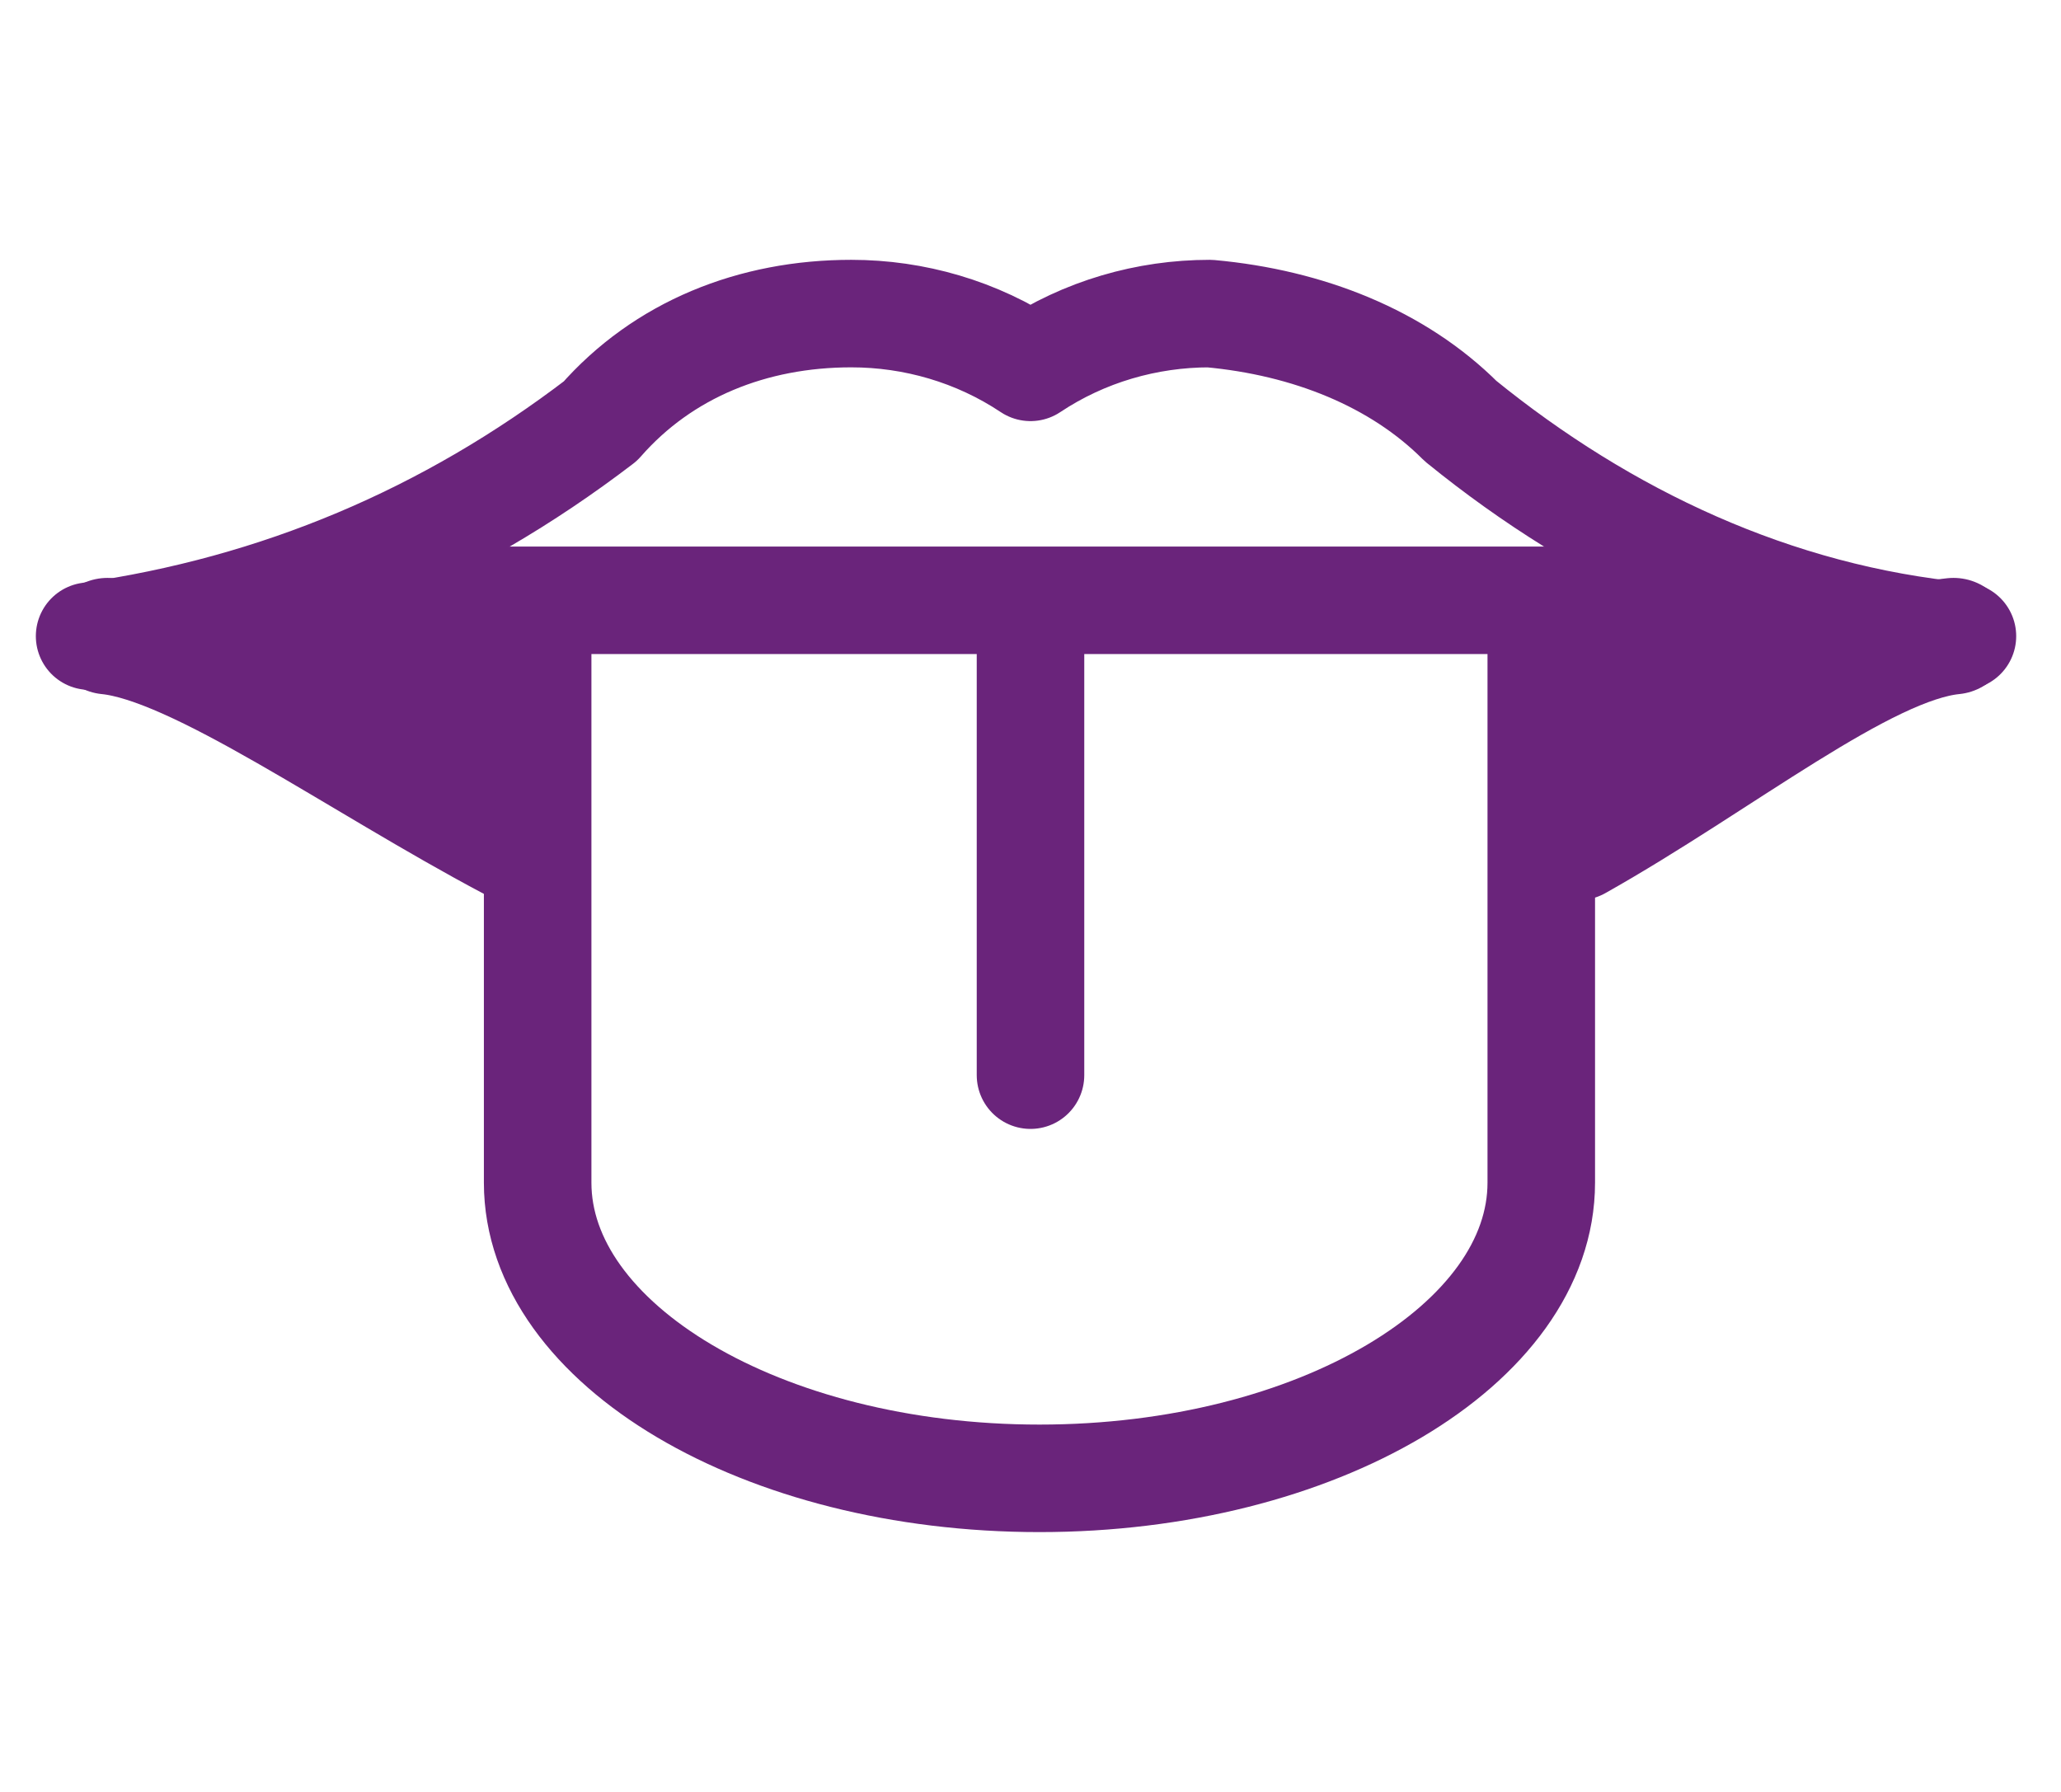 <?xml version="1.0" encoding="utf-8"?>
<!-- Generator: Adobe Illustrator 21.1.0, SVG Export Plug-In . SVG Version: 6.00 Build 0)  -->
<svg version="1.1" id="Ebene_1" xmlns="http://www.w3.org/2000/svg" xmlns:xlink="http://www.w3.org/1999/xlink" x="0px" y="0px"
	 viewBox="0 0 23 20" style="enable-background:new 0 0 23 20;" xml:space="preserve">
<style type="text/css">
	.st0{fill:none;stroke:#6A247B;stroke-width:1.2;stroke-linecap:round;stroke-linejoin:round;}
	.st1{fill:none;stroke:#6A247B;stroke-width:1.3;stroke-linecap:round;stroke-linejoin:round;}
	.st2{fill:#6A247B;}
</style>
<title>170829_viDeli_Website_Icons_FINAL</title>
<path class="st0" d="M6,7.3V13l0,0c0,0.1,0,0.1,0,0.2c0,1.8,2.5,3.3,5.6,3.3s5.6-1.5,5.6-3.3c0-0.1,0-0.1,0-0.2l0,0V7.3"/>
<line class="st0" x1="11.5" y1="7.3" x2="11.5" y2="12"/>
<line class="st0" x1="3.1" y1="6.7" x2="19.9" y2="6.7"/>
<path class="st0" d="M21.9,7.1c-2.1-0.2-4-1.1-5.6-2.4c-0.7-0.7-1.7-1.1-2.8-1.2c-0.7,0-1.4,0.2-2,0.6c-0.6-0.4-1.3-0.6-2-0.6
	c-1.1,0-2.1,0.4-2.8,1.2C5,6,3.1,6.8,1,7.1"/>
<path class="st1" d="M17.6,9.4c1.6-0.9,3.2-2.2,4.2-2.3"/>
<path class="st1" d="M5.7,9.4C4,8.5,2.2,7.2,1.2,7.1"/>
<path class="st2" d="M5.8,6.2c0,0-5.5,1.2-5,1.2c0.9,0.1,3,1.5,4.7,1.8L5.8,6.2z"/>
<path class="st2" d="M17.3,6c0,0,5.4,0.9,4.9,0.9C21.2,7,19.2,8.7,17.6,9L17.3,6z"/>
</svg>
